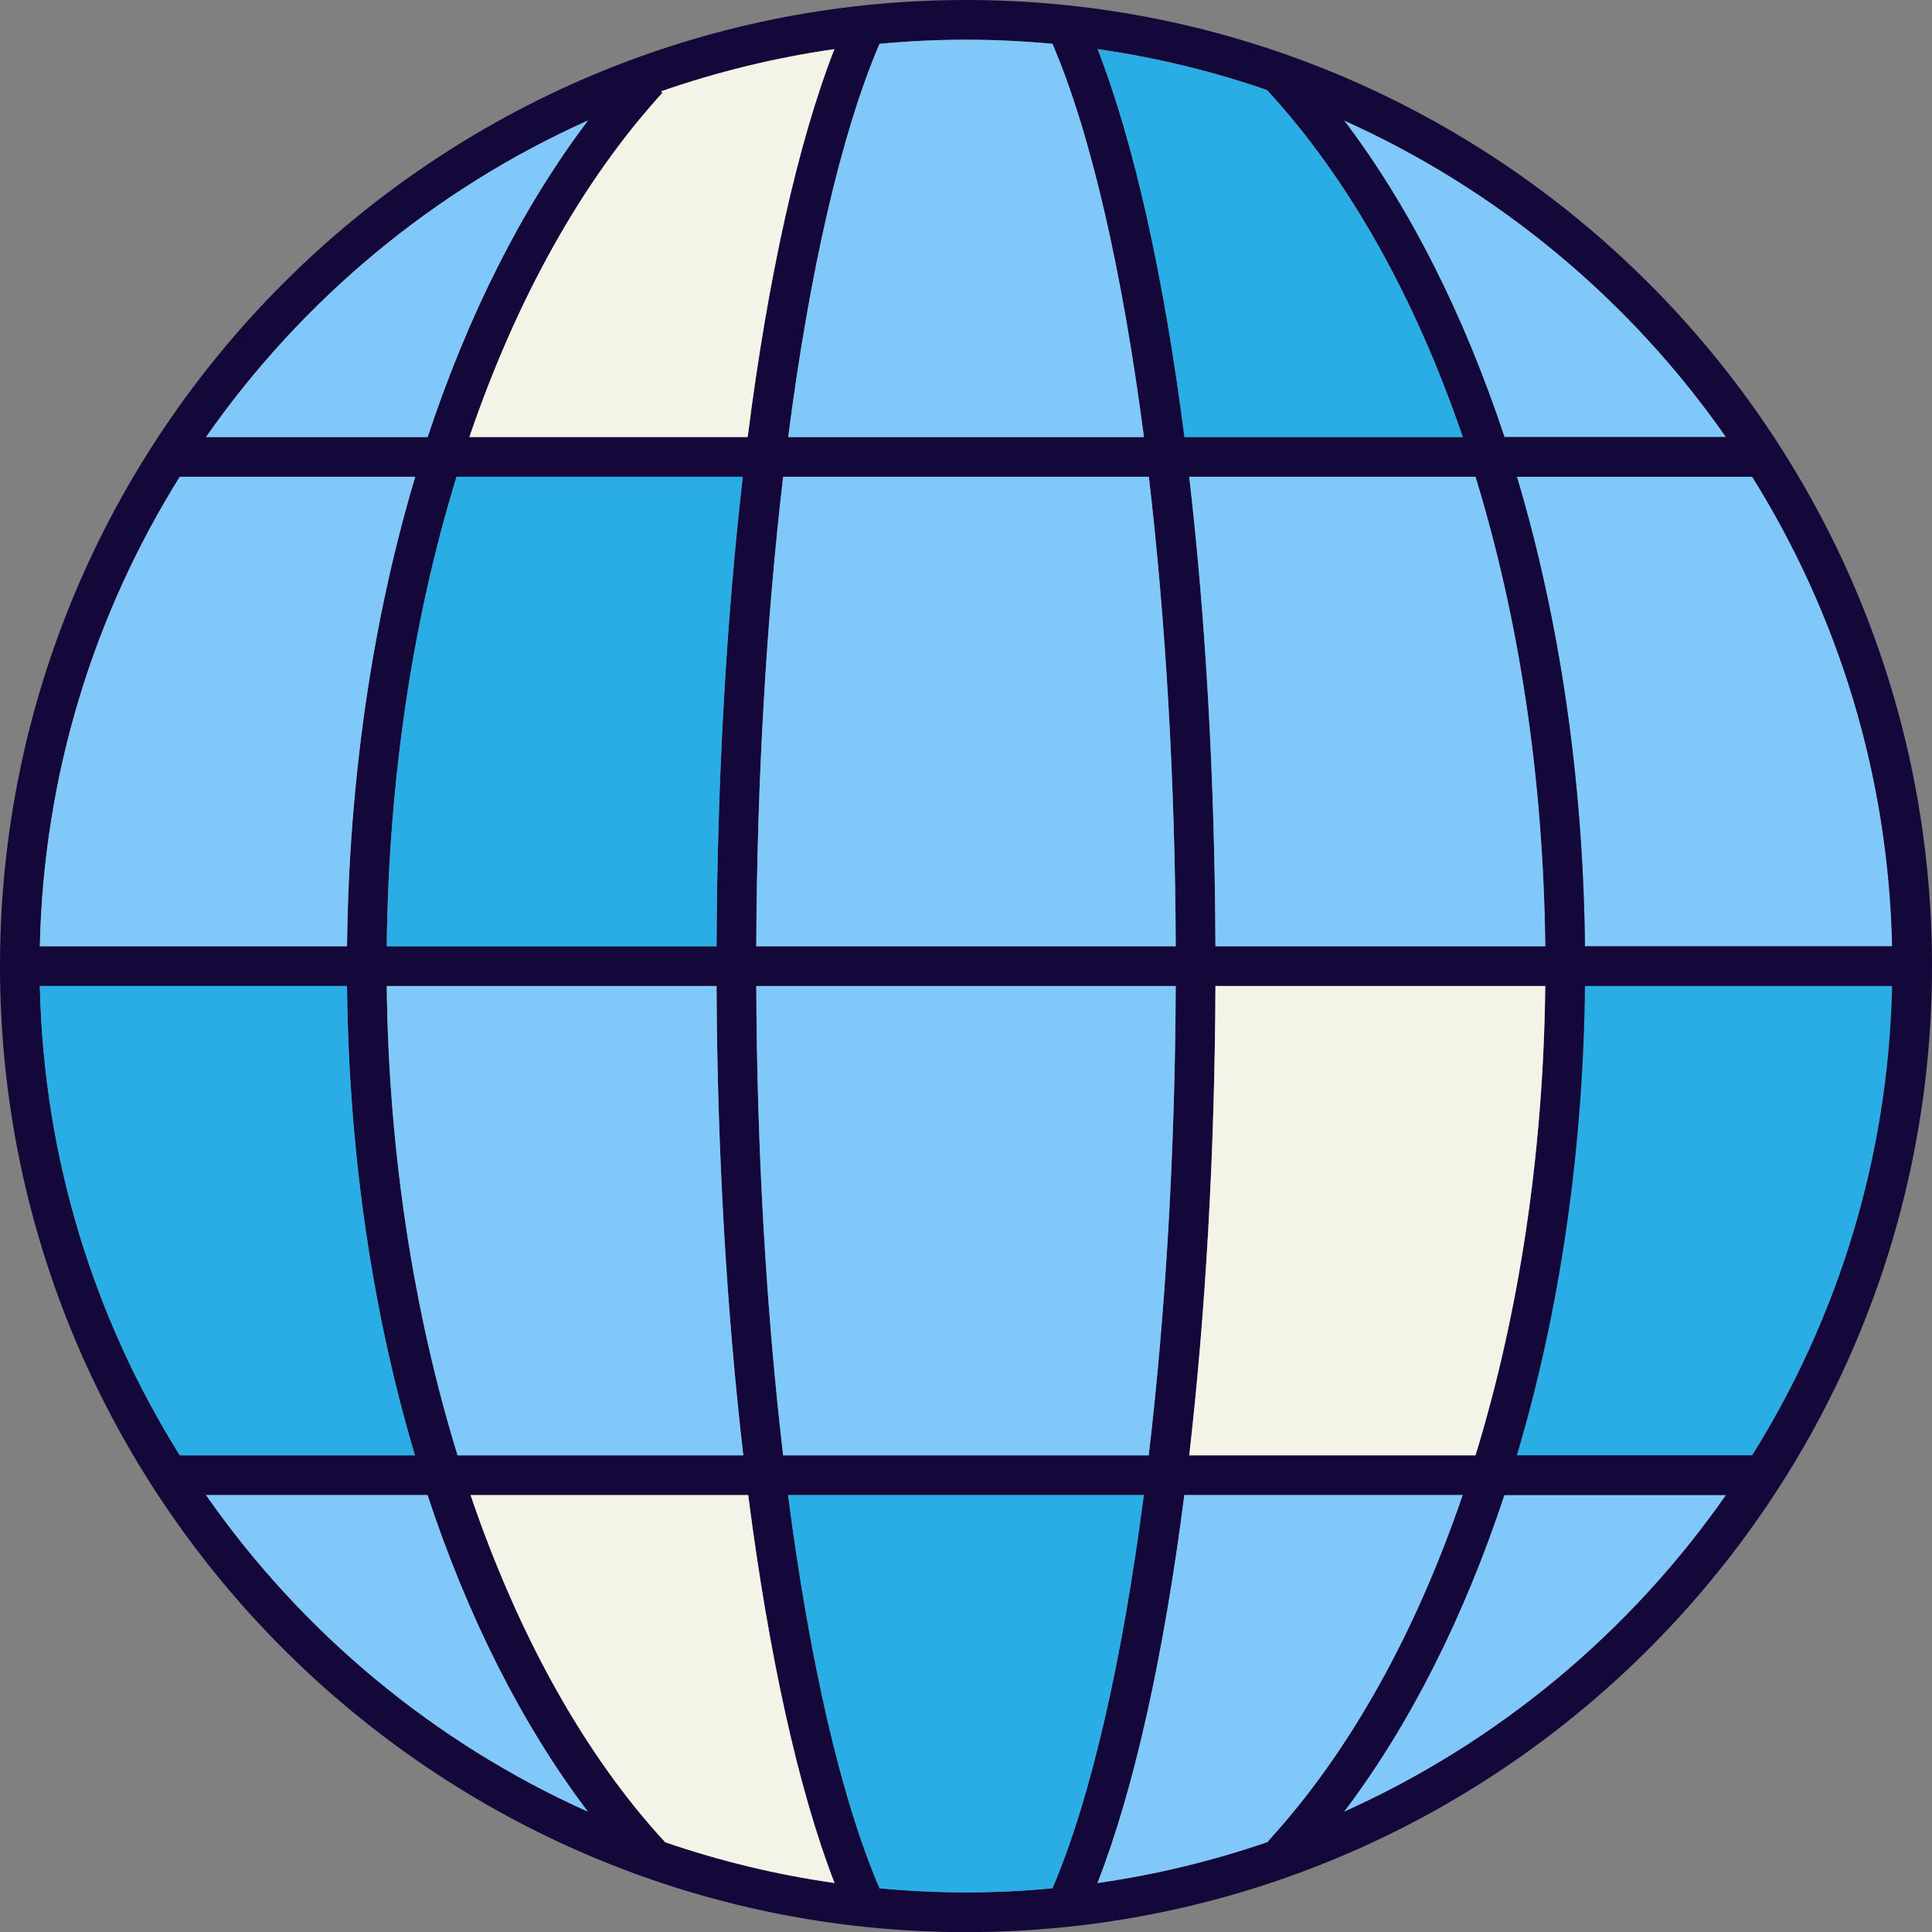 <?xml version="1.0" encoding="UTF-8"?><svg id="Layer_1" xmlns="http://www.w3.org/2000/svg" viewBox="0 0 145.92 145.93"><rect x="0" y="0" width="145.92" height="145.93" fill="#808080" stroke="none"/><defs><style>.cls-1{fill:#f3f3e8;}.cls-2{fill:#80c8f9;}.cls-3{fill:#130839;}.cls-4{fill:#29ade4;}</style></defs><path class="cls-2" d="M142.91,71.47h-23.2c-.14-12.61-1.92-24.68-5.14-35.46h17.77c6.46,10.34,10.29,22.47,10.57,35.46Z"/><path class="cls-4" d="M119.71,74.47h23.2c-.28,12.99-4.11,25.12-10.57,35.45h-17.78c3.22-10.79,5.01-22.86,5.15-35.45Z"/><path class="cls-2" d="M130.36,33.01h-16.73c-3.04-9.17-7.12-17.32-12.11-23.91,11.64,5.23,21.61,13.55,28.84,23.91Z"/><path class="cls-2" d="M113.62,112.92h16.74c-7.24,10.37-17.2,18.69-28.85,23.92,4.99-6.6,9.07-14.74,12.11-23.92Z"/><path class="cls-3" d="M72.96,0c40.23,0,72.96,32.73,72.96,72.97s-32.73,72.96-72.96,72.96S0,113.2,0,72.97,32.73,0,72.96,0Zm46.75,71.47h23.2c-.28-12.99-4.11-25.12-10.57-35.46h-17.77c3.22,10.78,5,22.85,5.14,35.46Zm23.2,3h-23.2c-.14,12.59-1.93,24.66-5.15,35.45h17.78c6.46-10.33,10.29-22.46,10.57-35.45Zm-29.28-41.46h16.73c-7.23-10.36-17.2-18.68-28.84-23.91,4.99,6.59,9.07,14.74,12.11,23.91Zm16.73,79.91h-16.74c-3.04,9.18-7.12,17.32-12.11,23.92,11.65-5.23,21.61-13.55,28.85-23.92Zm-38.56-41.45h24.91c-.14-12.67-1.98-24.75-5.27-35.46h-21.62c1.24,10.72,1.93,22.79,1.98,35.46Zm24.91,3h-24.91c-.05,12.66-.75,24.73-1.98,35.45h21.62c3.29-10.71,5.13-22.81,5.27-35.45Zm-27.25-41.46h21.02c-3.58-10.49-8.6-19.51-14.79-26.21-4.1-1.42-8.38-2.46-12.79-3.09,2.78,7.14,5.02,17.29,6.56,29.3Zm21.01,79.91h-21.02c-1.54,12.02-3.77,22.16-6.56,29.3,4.44-.63,8.73-1.68,12.86-3.1,.04-.07,.09-.13,.14-.19,6.09-6.68,11.04-15.63,14.58-26.01Zm-53.35-41.45h31.68c-.05-12.58-.77-24.71-2.03-35.46h-27.62c-1.26,10.76-1.98,22.89-2.03,35.46Zm31.68,3h-31.68c.05,12.59,.77,24.71,2.03,35.45h27.61c1.27-10.76,1.99-22.89,2.04-35.45Zm-29.27-41.46h26.87c-1.63-12.49-4-22.92-6.91-29.7-2.15-.2-4.33-.31-6.53-.31s-4.38,.11-6.53,.31c-2.91,6.78-5.28,17.2-6.9,29.7Zm26.86,79.91h-26.87c1.62,12.5,3.99,22.91,6.91,29.7,2.15,.2,4.33,.31,6.53,.31s4.38-.11,6.53-.31c2.9-6.78,5.28-17.2,6.9-29.7Zm-23.36,29.3c-2.74-7.07-4.97-17.27-6.52-29.3h-20.97c3.59,10.55,8.6,19.62,14.7,26.22,4.1,1.41,8.38,2.45,12.79,3.08Zm-6.56-109.21c1.53-12.01,3.77-22.16,6.55-29.3-4.52,.65-8.9,1.73-13.1,3.19l.11,.11c-6.09,6.68-11.04,15.62-14.58,26h21.02Zm-21.91,76.91h21.58c-1.25-10.79-1.97-22.9-2.02-35.45H29.21c.14,12.52,2.03,24.67,5.35,35.45ZM56.1,36.01h-21.62c-3.29,10.72-5.13,22.81-5.27,35.46h24.91c.05-12.67,.75-24.73,1.98-35.46Zm-23.8-3c3.04-9.18,7.12-17.32,12.11-23.91-11.65,5.22-21.61,13.55-28.85,23.91h16.74Zm12.1,103.82c-4.99-6.59-9.08-14.73-12.11-23.91H15.56c7.23,10.36,17.2,18.69,28.84,23.91ZM31.36,36.01H13.58C7.12,46.35,3.29,58.48,3.01,71.47H26.21c.14-12.59,1.93-24.67,5.15-35.46ZM13.58,109.92H31.34c-3.21-10.77-5-22.84-5.13-35.45H3.01c.28,12.99,4.11,25.12,10.57,35.45Z"/><path class="cls-2" d="M116.71,71.47h-24.91c-.05-12.67-.74-24.74-1.98-35.46h21.62c3.29,10.71,5.13,22.79,5.27,35.46Z"/><path class="cls-1" d="M91.8,74.47h24.91c-.14,12.64-1.98,24.74-5.27,35.45h-21.62c1.23-10.72,1.93-22.79,1.98-35.45Z"/><path class="cls-4" d="M110.48,33.01h-21.02c-1.54-12.01-3.78-22.16-6.56-29.3,4.41,.63,8.69,1.67,12.79,3.09,6.19,6.7,11.21,15.72,14.79,26.21Z"/><path class="cls-2" d="M89.45,112.92h21.02c-3.54,10.38-8.49,19.33-14.58,26.01-.05,.06-.1,.12-.14,.19-4.13,1.42-8.42,2.47-12.86,3.1,2.79-7.14,5.02-17.28,6.56-29.3Z"/><path class="cls-2" d="M88.8,71.47h-31.68c.05-12.57,.77-24.7,2.03-35.46h27.62c1.26,10.75,1.98,22.88,2.03,35.46Z"/><path class="cls-2" d="M57.12,74.47h31.68c-.05,12.56-.77,24.69-2.04,35.45h-27.61c-1.26-10.74-1.98-22.86-2.03-35.45Z"/><path class="cls-2" d="M86.4,33.01h-26.87c1.62-12.5,3.99-22.92,6.9-29.7,2.15-.2,4.33-.31,6.53-.31s4.38,.11,6.53,.31c2.91,6.78,5.28,17.21,6.91,29.7Z"/><path class="cls-4" d="M59.52,112.92h26.87c-1.62,12.5-4,22.92-6.9,29.7-2.15,.2-4.33,.31-6.53,.31s-4.38-.11-6.53-.31c-2.92-6.79-5.29-17.2-6.91-29.7Z"/><path class="cls-1" d="M56.51,112.92c1.55,12.03,3.78,22.23,6.52,29.3-4.41-.63-8.69-1.67-12.79-3.08-6.1-6.6-11.11-15.67-14.7-26.22h20.97Z"/><path class="cls-1" d="M63.02,3.71c-2.78,7.14-5.02,17.29-6.55,29.3h-21.02c3.54-10.38,8.49-19.32,14.58-26l-.11-.11c4.2-1.46,8.58-2.54,13.1-3.19Z"/><path class="cls-2" d="M56.14,109.92h-21.58c-3.32-10.78-5.21-22.93-5.35-35.45h24.91c.05,12.55,.77,24.66,2.02,35.45Z"/><path class="cls-4" d="M34.48,36.01h21.62c-1.23,10.73-1.93,22.79-1.98,35.46H29.21c.14-12.65,1.98-24.74,5.27-35.46Z"/><path class="cls-2" d="M44.41,9.1c-4.99,6.59-9.07,14.73-12.11,23.91H15.56c7.24-10.36,17.2-18.69,28.85-23.91Z"/><path class="cls-2" d="M32.29,112.92c3.03,9.18,7.12,17.32,12.11,23.91-11.64-5.22-21.61-13.55-28.84-23.91h16.73Z"/><path class="cls-2" d="M13.58,36.01H31.36c-3.22,10.79-5.01,22.87-5.15,35.46H3.01c.28-12.99,4.11-25.12,10.57-35.46Z"/><path class="cls-4" d="M31.34,109.92H13.58c-6.46-10.33-10.29-22.46-10.57-35.45H26.21c.13,12.61,1.92,24.68,5.13,35.45Z"/></svg>